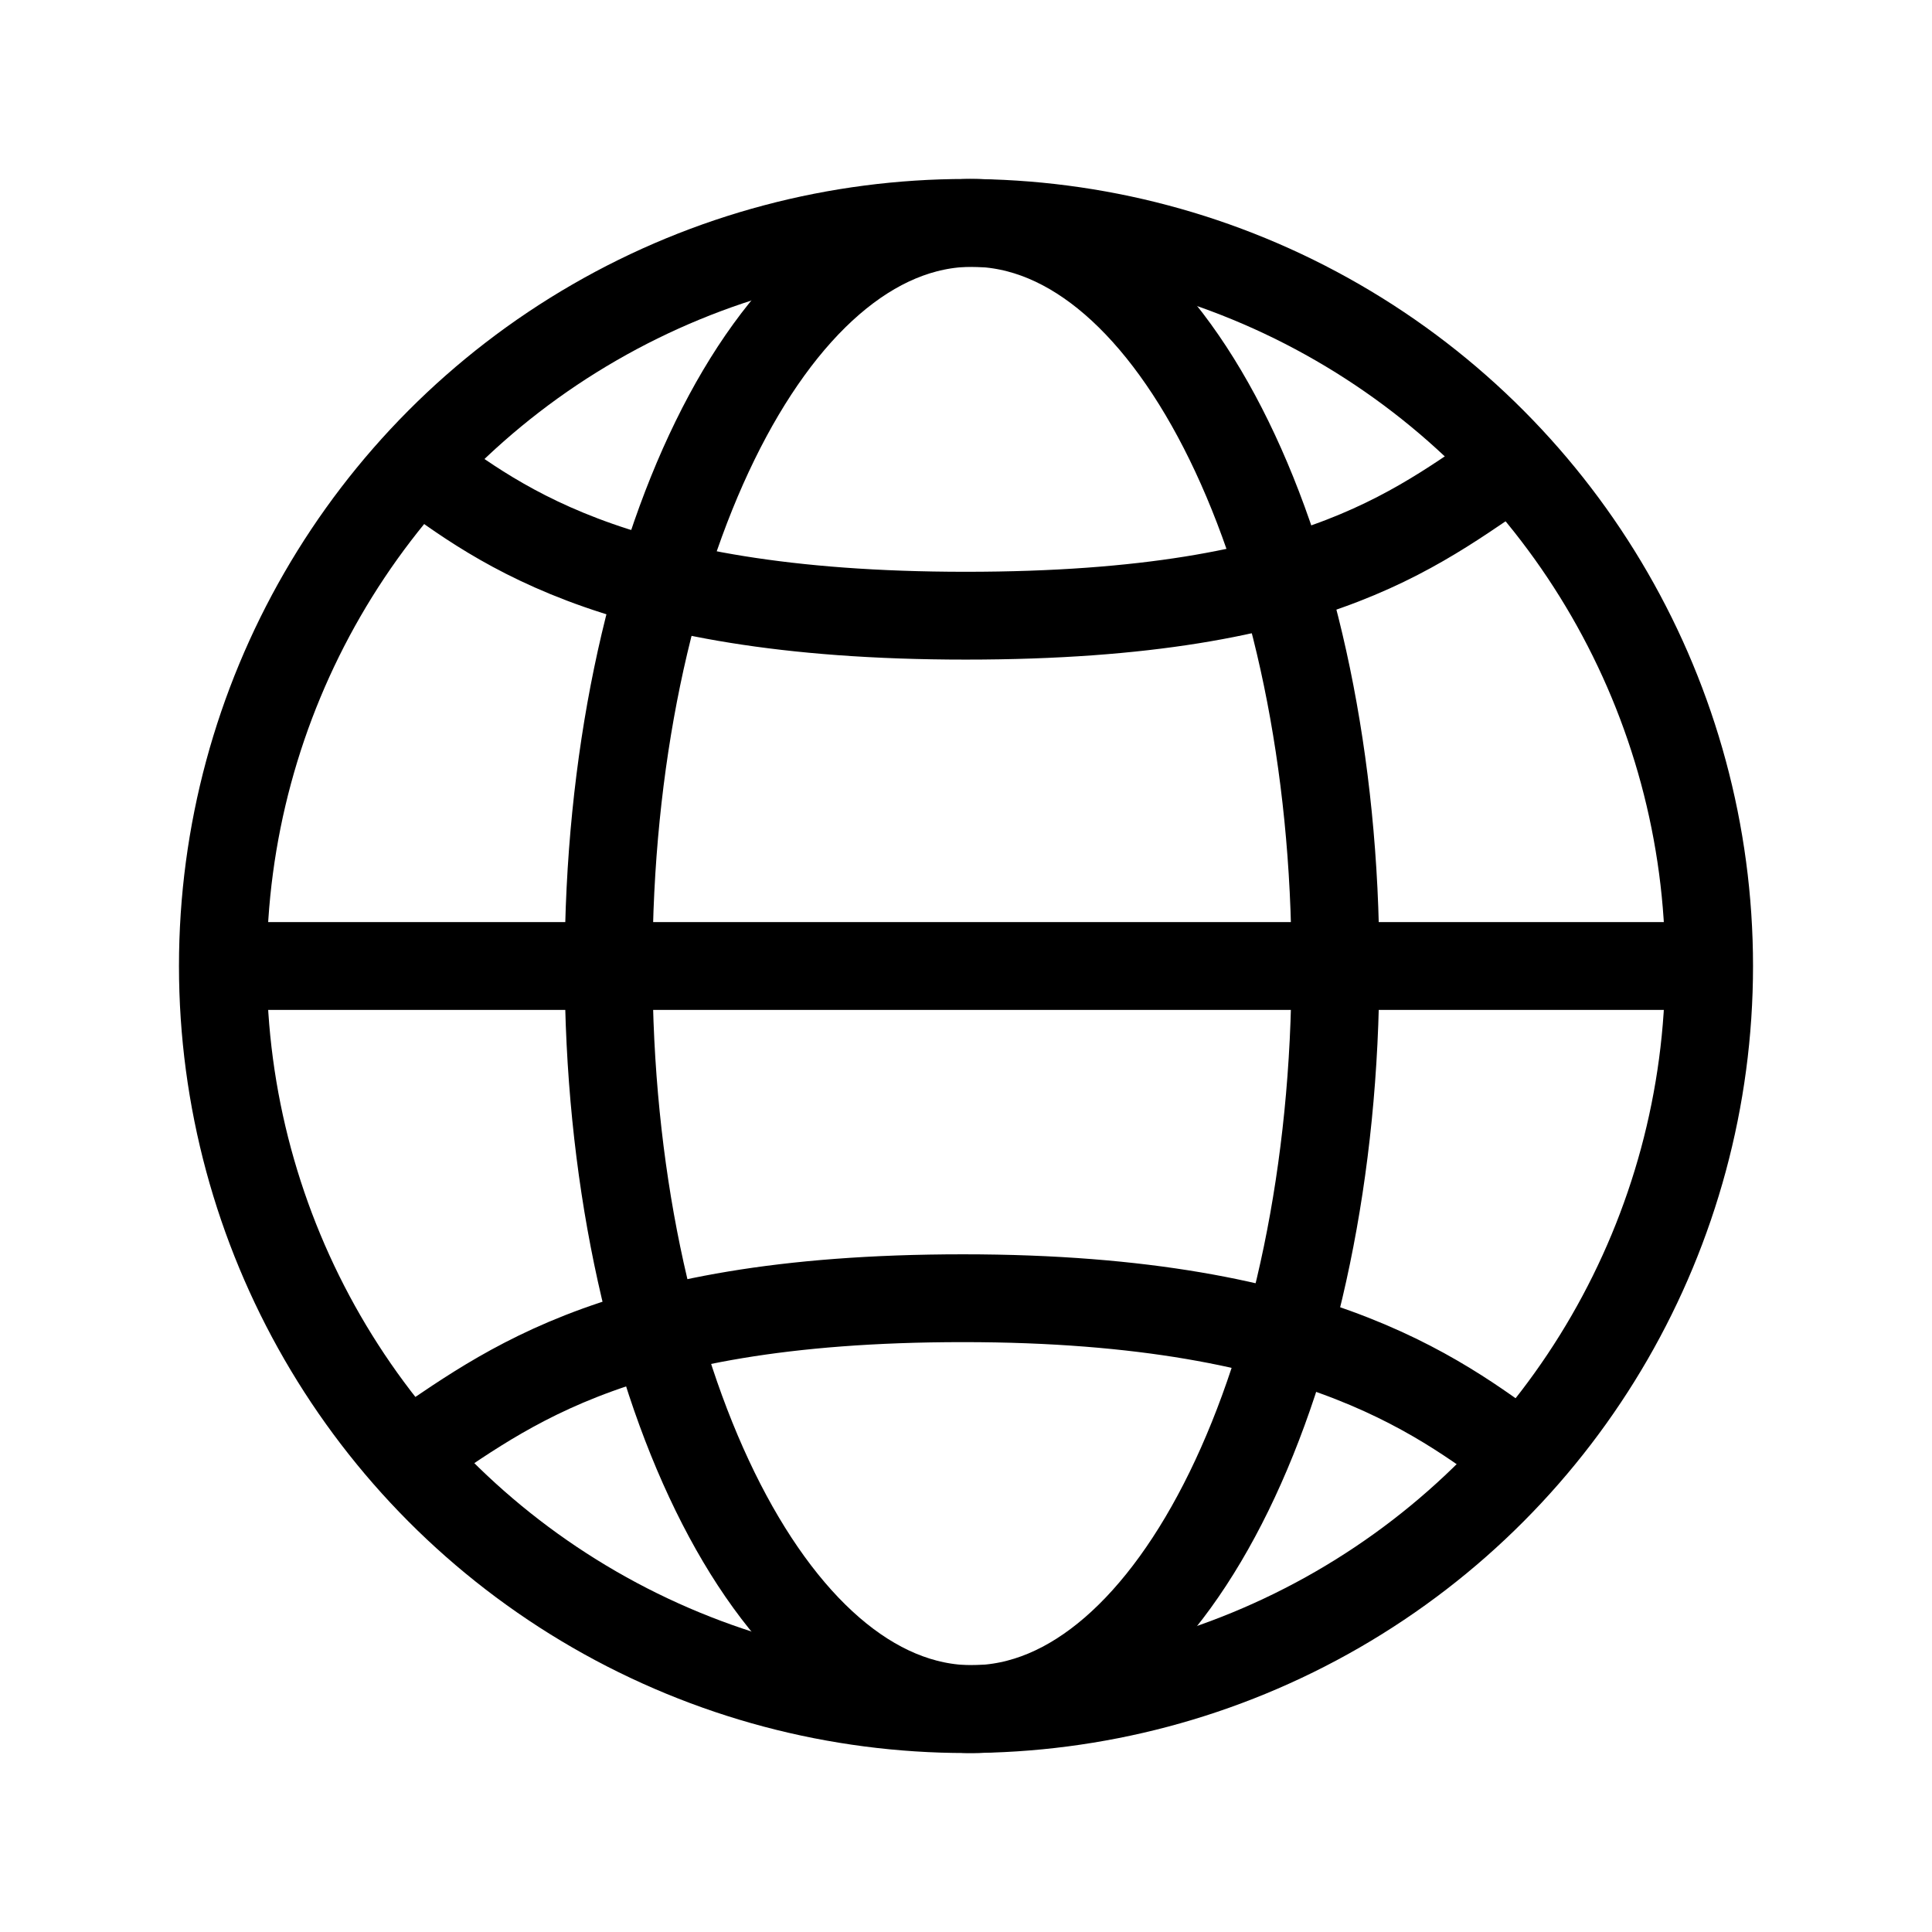 <svg id="ic_laguage" xmlns="http://www.w3.org/2000/svg" xmlns:xlink="http://www.w3.org/1999/xlink" width="22" height="22" viewBox="0 0 22 22">
  <defs>
    <clipPath id="clip-path">
      <rect id="사각형_4396" data-name="사각형 4396" width="22" height="22" fill="none"/>
    </clipPath>
  </defs>
  <g id="마스크_그룹_10" data-name="마스크 그룹 10" clip-path="url(#clip-path)">
    <g id="언어" transform="translate(2.538 2.538)">
      <circle id="타원_3" data-name="타원 3" cx="8.462" cy="8.462" r="8.462" transform="translate(0 0)" fill="none" stroke="#000" stroke-miterlimit="10" stroke-width="1"/>
      <line id="선_2" data-name="선 2" x2="16.923" transform="translate(0 8.462)" fill="none" stroke="#000" stroke-miterlimit="10" stroke-width="1"/>
      <path id="패스_23" data-name="패스 23" d="M6.624,8.84c.925.665,2.2,1.779,6.331,1.779s5.212-1.08,6.3-1.779" transform="translate(-4.496 -6.146)" fill="none" stroke="#000" stroke-miterlimit="10" stroke-width="1"/>
      <path id="패스_24" data-name="패스 24" d="M19.228,36.323c-.927-.665-2.31-1.869-6.447-1.869s-5.316,1.14-6.407,1.839" transform="translate(-4.352 -22.209)" fill="none" stroke="#000" stroke-miterlimit="10" stroke-width="1"/>
      <path id="패스_25" data-name="패스 25" d="M22.75,9.462c0,4.673-1.853,8.462-4.138,8.462s-4.139-3.788-4.139-8.462S16.326,1,18.612,1,22.75,4.788,22.75,9.462Z" transform="translate(-10.081 -1)" fill="none" stroke="#000" stroke-miterlimit="10" stroke-width="1"/>
    </g>
  </g>
</svg>
